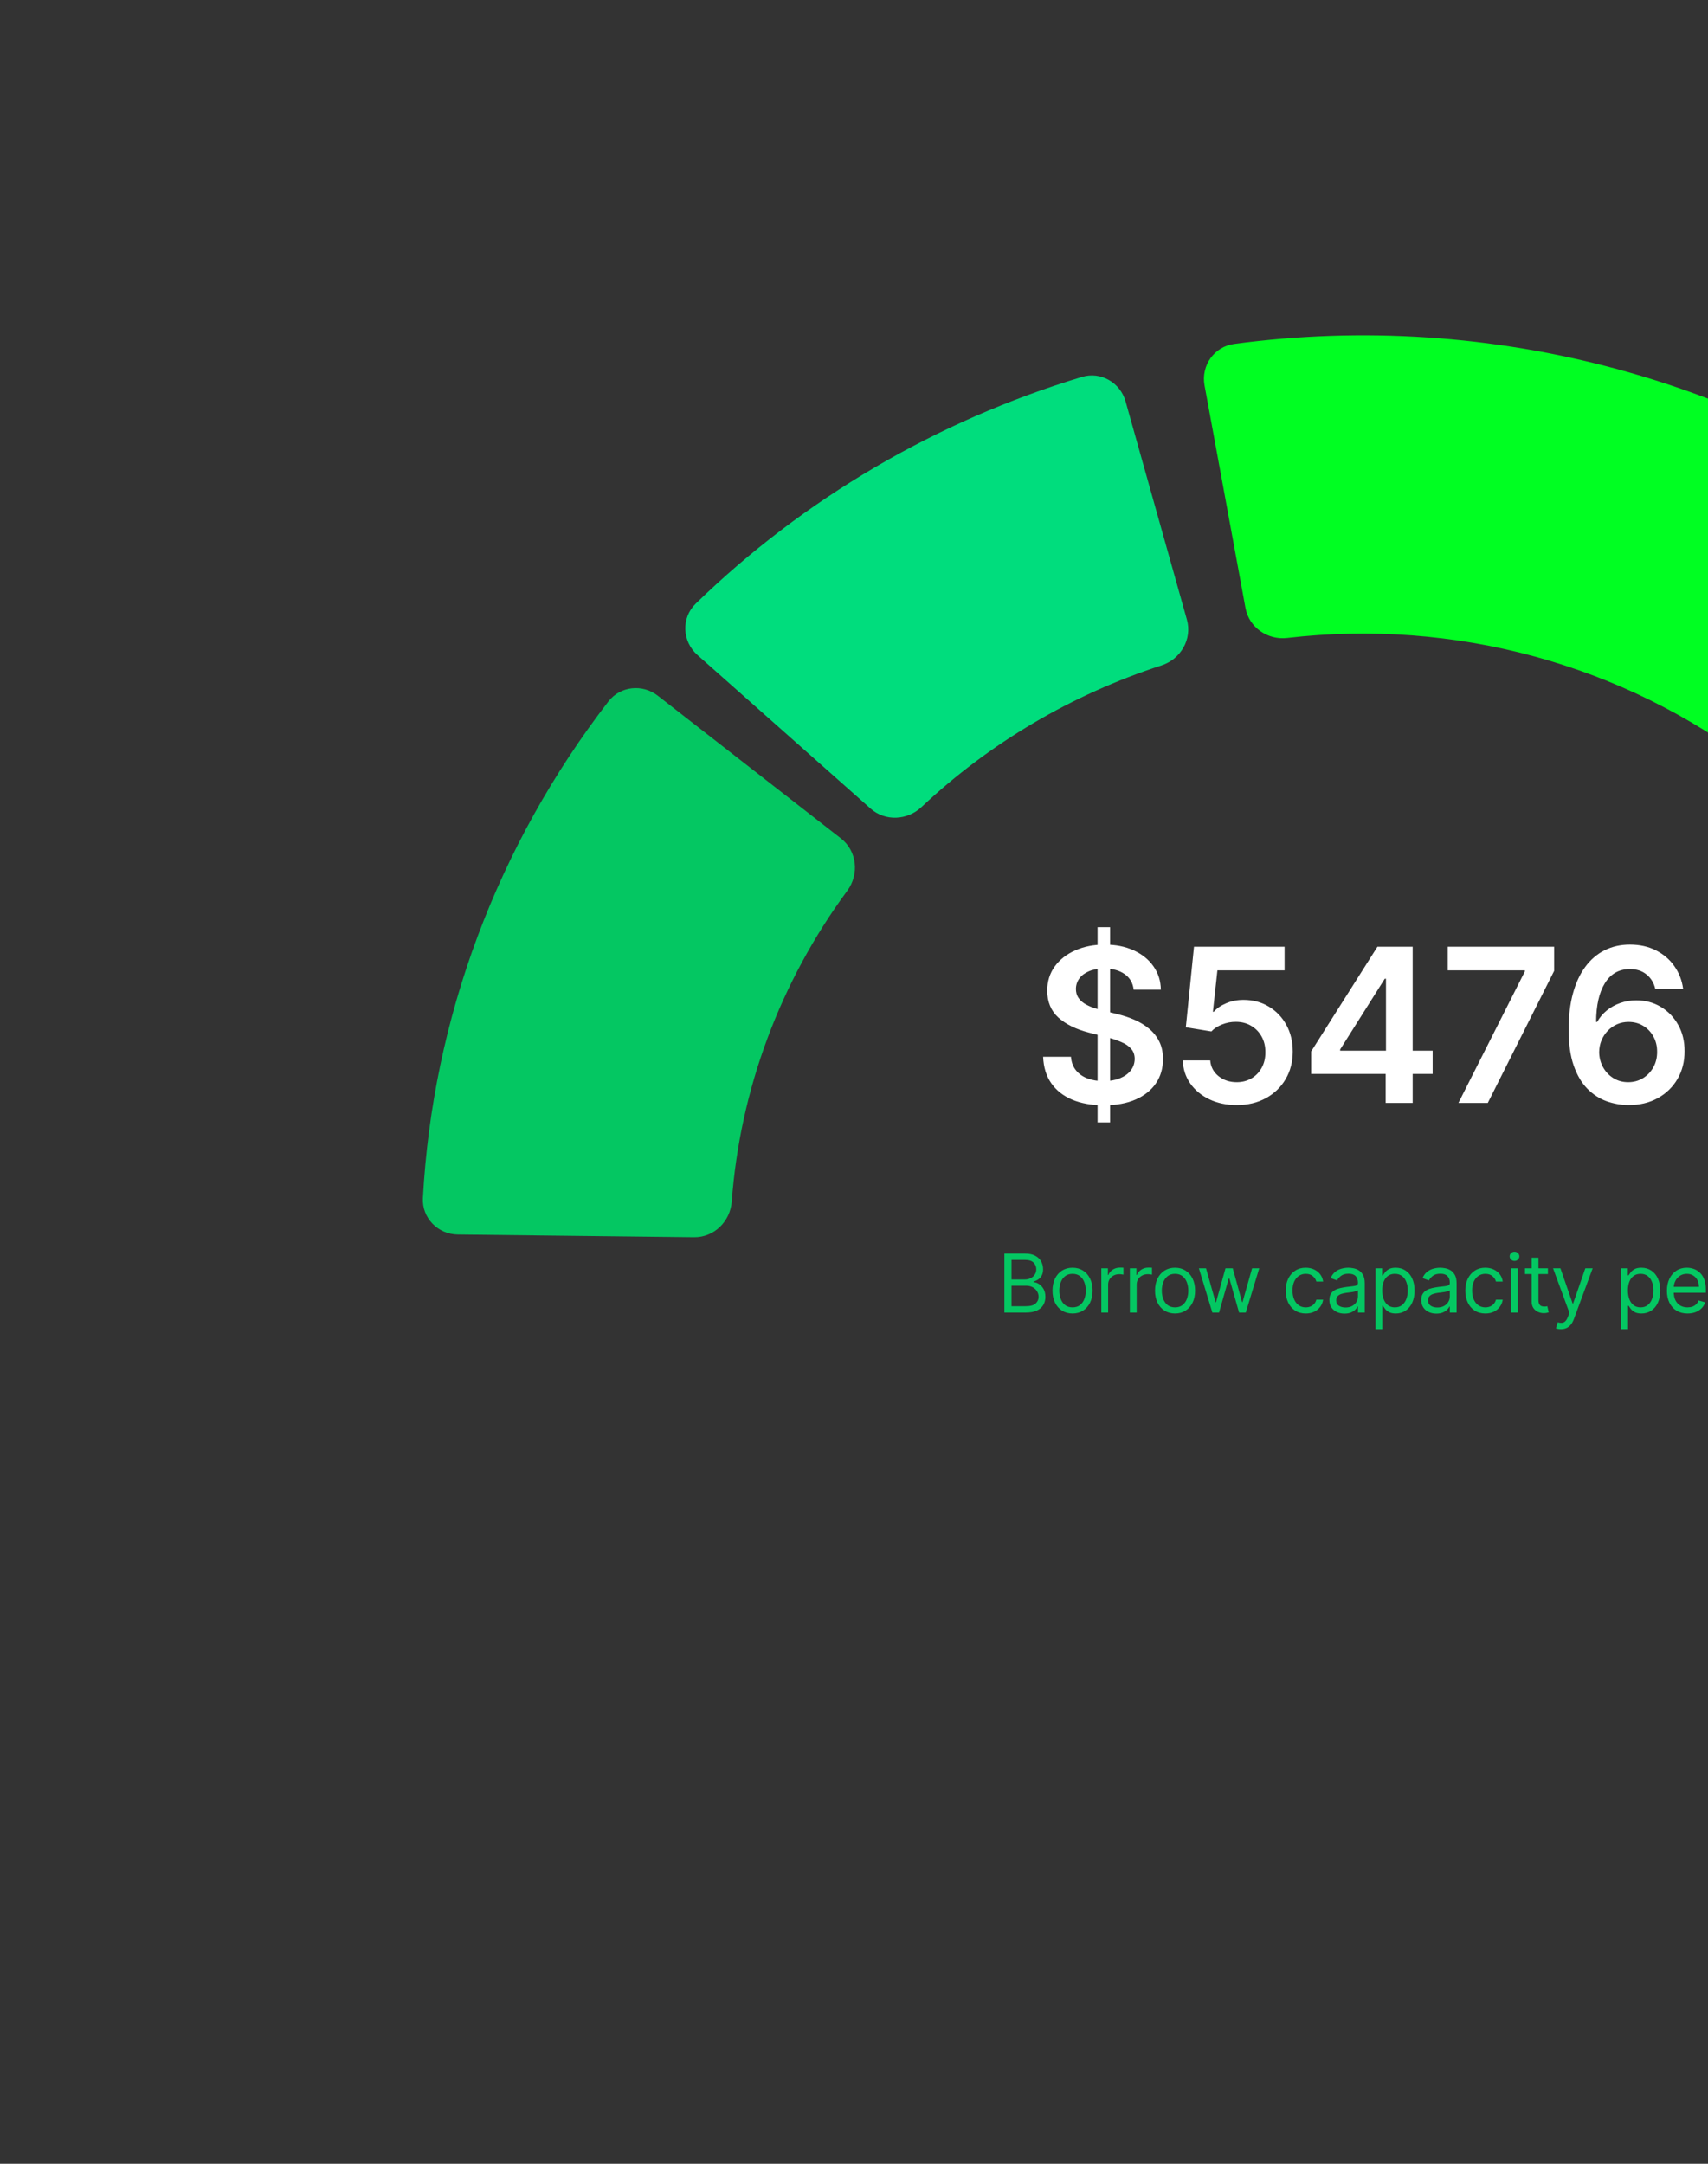 <svg width="300" height="380" viewBox="0 0 300 380" fill="none" xmlns="http://www.w3.org/2000/svg">
<rect x="0" y="0" width="300" height="380" fill="#333333" stroke="none"/>
<g clip-path="url(#clip0_524_2810)">
<path d="M211.571 67.689C210.932 64.216 213.255 60.875 216.756 60.406C239.292 57.389 262.253 58.898 284.193 64.863C306.063 70.81 326.403 81.044 343.958 94.904C346.77 97.124 347.008 101.257 344.583 103.901L317.209 133.745C314.898 136.266 311.017 136.487 308.304 134.412C296.818 125.631 283.63 119.12 269.49 115.275C255.368 111.435 240.618 110.343 226.091 112.037C222.644 112.439 219.39 110.189 218.763 106.777L211.571 67.689Z" fill="#00ff22"/>
<path d="M122.487 115.022C119.806 112.645 119.624 108.508 122.197 106.008C141.127 87.618 164.408 73.953 190.023 66.2C193.332 65.198 196.765 67.17 197.7 70.496L208.474 108.824C209.433 112.235 207.399 115.758 204.025 116.853C188.214 121.985 173.796 130.492 161.845 141.742C159.355 144.086 155.474 144.271 152.918 142.006L122.487 115.022Z" fill="#00dd7d"/>
<path d="M80.406 216.806C76.905 216.765 74.09 213.893 74.279 210.397C75.983 178.866 87.32 148.516 106.857 123.195C108.947 120.486 112.837 120.076 115.532 122.175L147.706 147.243C150.531 149.443 150.951 153.539 148.826 156.426C137.006 172.482 129.981 191.374 128.525 211.025C128.266 214.516 125.411 217.325 121.911 217.284L80.406 216.806Z" fill="#04c762"/>
<path d="M192.783 197.123V162.835H194.979V197.123H192.783ZM199.118 173.804C198.993 172.635 198.466 171.724 197.537 171.072C196.618 170.42 195.421 170.094 193.948 170.094C192.912 170.094 192.024 170.251 191.283 170.563C190.541 170.876 189.974 171.3 189.582 171.835C189.189 172.371 188.988 172.983 188.979 173.67C188.979 174.242 189.108 174.737 189.367 175.157C189.635 175.577 189.997 175.934 190.452 176.229C190.908 176.514 191.412 176.755 191.966 176.952C192.519 177.148 193.077 177.314 193.64 177.447L196.211 178.09C197.247 178.331 198.243 178.657 199.198 179.068C200.163 179.479 201.024 179.997 201.783 180.622C202.551 181.247 203.158 182.001 203.605 182.885C204.051 183.769 204.274 184.805 204.274 185.993C204.274 187.6 203.864 189.015 203.042 190.239C202.221 191.453 201.033 192.404 199.48 193.091C197.935 193.77 196.064 194.109 193.868 194.109C191.733 194.109 189.881 193.779 188.309 193.118C186.747 192.457 185.523 191.493 184.639 190.225C183.764 188.957 183.291 187.412 183.22 185.591H188.108C188.18 186.546 188.474 187.341 188.992 187.975C189.51 188.609 190.184 189.082 191.015 189.395C191.854 189.707 192.792 189.863 193.827 189.863C194.908 189.863 195.854 189.703 196.667 189.381C197.488 189.051 198.131 188.596 198.596 188.015C199.06 187.426 199.296 186.738 199.305 185.953C199.296 185.238 199.087 184.649 198.676 184.185C198.265 183.711 197.689 183.318 196.948 183.006C196.216 182.684 195.359 182.399 194.377 182.149L191.256 181.345C188.997 180.765 187.211 179.885 185.898 178.706C184.595 177.519 183.943 175.943 183.943 173.978C183.943 172.362 184.38 170.947 185.255 169.733C186.139 168.518 187.34 167.576 188.858 166.907C190.376 166.228 192.095 165.889 194.015 165.889C195.961 165.889 197.667 166.228 199.131 166.907C200.605 167.576 201.761 168.509 202.6 169.706C203.44 170.893 203.873 172.26 203.899 173.804H199.118ZM217.219 194.069C215.433 194.069 213.834 193.734 212.424 193.065C211.013 192.386 209.892 191.457 209.062 190.279C208.24 189.1 207.803 187.752 207.749 186.234H212.571C212.66 187.359 213.147 188.279 214.031 188.993C214.915 189.698 215.977 190.051 217.219 190.051C218.192 190.051 219.058 189.828 219.817 189.381C220.576 188.935 221.174 188.314 221.612 187.52C222.049 186.725 222.264 185.819 222.255 184.801C222.264 183.765 222.045 182.845 221.598 182.042C221.152 181.238 220.54 180.608 219.763 180.153C218.987 179.689 218.094 179.457 217.085 179.457C216.263 179.448 215.455 179.599 214.66 179.912C213.866 180.224 213.236 180.635 212.772 181.144L208.285 180.407L209.718 166.264H225.63V170.416H213.83L213.04 177.689H213.2C213.709 177.09 214.428 176.595 215.357 176.202C216.286 175.8 217.303 175.599 218.411 175.599C220.071 175.599 221.554 175.992 222.857 176.778C224.161 177.555 225.188 178.626 225.938 179.992C226.688 181.358 227.063 182.921 227.063 184.68C227.063 186.493 226.643 188.109 225.804 189.529C224.974 190.939 223.817 192.051 222.335 192.864C220.862 193.667 219.156 194.069 217.219 194.069ZM230.3 188.604V184.653L241.939 166.264H245.234V171.889H243.225L235.39 184.305V184.519H251.636V188.604H230.3ZM243.386 193.694V187.399L243.439 185.631V166.264H248.127V193.694H243.386ZM256.166 193.694L267.832 170.603V170.416H254.291V166.264H272.975V170.51L261.322 193.694H256.166ZM285.999 194.069C284.687 194.06 283.405 193.832 282.155 193.386C280.905 192.931 279.78 192.194 278.78 191.176C277.78 190.149 276.985 188.788 276.396 187.091C275.807 185.386 275.517 183.274 275.525 180.756C275.525 178.407 275.775 176.313 276.276 174.474C276.776 172.635 277.494 171.081 278.432 169.813C279.369 168.536 280.499 167.563 281.821 166.893C283.151 166.224 284.638 165.889 286.281 165.889C288.004 165.889 289.531 166.228 290.861 166.907C292.201 167.585 293.281 168.514 294.103 169.692C294.924 170.862 295.433 172.184 295.63 173.657H290.741C290.491 172.603 289.977 171.764 289.201 171.139C288.433 170.505 287.459 170.188 286.281 170.188C284.379 170.188 282.914 171.014 281.888 172.666C280.87 174.318 280.356 176.586 280.347 179.47H280.535C280.972 178.684 281.539 178.01 282.236 177.447C282.932 176.885 283.718 176.452 284.593 176.148C285.477 175.836 286.41 175.679 287.392 175.679C289 175.679 290.442 176.063 291.719 176.831C293.004 177.599 294.022 178.657 294.772 180.006C295.522 181.345 295.893 182.881 295.884 184.613C295.893 186.417 295.482 188.037 294.652 189.475C293.821 190.904 292.665 192.029 291.183 192.85C289.701 193.672 287.973 194.078 285.999 194.069ZM285.973 190.051C286.946 190.051 287.816 189.814 288.584 189.341C289.352 188.868 289.959 188.229 290.406 187.426C290.852 186.622 291.071 185.72 291.062 184.72C291.071 183.738 290.857 182.85 290.419 182.055C289.991 181.26 289.397 180.631 288.638 180.166C287.879 179.702 287.013 179.47 286.04 179.47C285.316 179.47 284.642 179.608 284.017 179.885C283.392 180.162 282.847 180.546 282.383 181.037C281.919 181.519 281.553 182.082 281.285 182.725C281.026 183.359 280.892 184.037 280.883 184.76C280.892 185.716 281.115 186.595 281.553 187.399C281.99 188.203 282.593 188.846 283.361 189.328C284.129 189.81 284.999 190.051 285.973 190.051Z" fill="white"/>
<path d="M176.415 230.511V220.153H180.036C180.758 220.153 181.353 220.278 181.821 220.527C182.29 220.773 182.639 221.105 182.868 221.524C183.098 221.938 183.212 222.398 183.212 222.904C183.212 223.349 183.133 223.717 182.975 224.007C182.819 224.297 182.614 224.526 182.358 224.695C182.105 224.863 181.83 224.988 181.533 225.069V225.17C181.85 225.19 182.169 225.301 182.489 225.504C182.809 225.706 183.077 225.996 183.293 226.374C183.509 226.751 183.617 227.213 183.617 227.759C183.617 228.279 183.499 228.746 183.263 229.16C183.027 229.575 182.654 229.904 182.145 230.147C181.636 230.389 180.973 230.511 180.157 230.511H176.415ZM177.669 229.398H180.157C180.977 229.398 181.558 229.24 181.902 228.923C182.25 228.602 182.423 228.215 182.423 227.759C182.423 227.409 182.334 227.085 182.155 226.788C181.977 226.488 181.722 226.249 181.392 226.07C181.061 225.888 180.67 225.797 180.218 225.797H177.669V229.398ZM177.669 224.705H179.996C180.373 224.705 180.714 224.631 181.017 224.482C181.324 224.334 181.567 224.125 181.746 223.855C181.928 223.585 182.019 223.268 182.019 222.904C182.019 222.449 181.86 222.063 181.543 221.746C181.226 221.426 180.724 221.266 180.036 221.266H177.669V224.705ZM188.387 230.673C187.686 230.673 187.07 230.506 186.541 230.172C186.015 229.838 185.604 229.371 185.307 228.771C185.014 228.171 184.867 227.469 184.867 226.667C184.867 225.858 185.014 225.151 185.307 224.548C185.604 223.944 186.015 223.476 186.541 223.142C187.07 222.808 187.686 222.641 188.387 222.641C189.088 222.641 189.702 222.808 190.228 223.142C190.757 223.476 191.169 223.944 191.462 224.548C191.759 225.151 191.907 225.858 191.907 226.667C191.907 227.469 191.759 228.171 191.462 228.771C191.169 229.371 190.757 229.838 190.228 230.172C189.702 230.506 189.088 230.673 188.387 230.673ZM188.387 229.6C188.92 229.6 189.358 229.464 189.702 229.191C190.046 228.918 190.3 228.559 190.466 228.113C190.631 227.668 190.713 227.186 190.713 226.667C190.713 226.148 190.631 225.664 190.466 225.216C190.3 224.767 190.046 224.405 189.702 224.128C189.358 223.852 188.92 223.713 188.387 223.713C187.854 223.713 187.416 223.852 187.072 224.128C186.728 224.405 186.474 224.767 186.308 225.216C186.143 225.664 186.061 226.148 186.061 226.667C186.061 227.186 186.143 227.668 186.308 228.113C186.474 228.559 186.728 228.918 187.072 229.191C187.416 229.464 187.854 229.6 188.387 229.6ZM193.444 230.511V222.742H194.597V223.916H194.678C194.82 223.531 195.076 223.219 195.447 222.98C195.818 222.741 196.236 222.621 196.701 222.621C196.789 222.621 196.898 222.623 197.03 222.626C197.161 222.629 197.261 222.634 197.328 222.641V223.855C197.288 223.845 197.195 223.83 197.05 223.81C196.909 223.786 196.759 223.774 196.6 223.774C196.222 223.774 195.885 223.853 195.589 224.012C195.295 224.167 195.063 224.383 194.891 224.659C194.722 224.932 194.638 225.244 194.638 225.595V230.511H193.444ZM198.458 230.511V222.742H199.611V223.916H199.692C199.834 223.531 200.09 223.219 200.461 222.98C200.832 222.741 201.25 222.621 201.715 222.621C201.803 222.621 201.913 222.623 202.044 222.626C202.176 222.629 202.275 222.634 202.343 222.641V223.855C202.302 223.845 202.209 223.83 202.064 223.81C201.923 223.786 201.773 223.774 201.614 223.774C201.237 223.774 200.899 223.853 200.603 224.012C200.309 224.167 200.077 224.383 199.905 224.659C199.736 224.932 199.652 225.244 199.652 225.595V230.511H198.458ZM206.392 230.673C205.691 230.673 205.075 230.506 204.546 230.172C204.02 229.838 203.609 229.371 203.312 228.771C203.019 228.171 202.872 227.469 202.872 226.667C202.872 225.858 203.019 225.151 203.312 224.548C203.609 223.944 204.02 223.476 204.546 223.142C205.075 222.808 205.691 222.641 206.392 222.641C207.093 222.641 207.707 222.808 208.233 223.142C208.762 223.476 209.174 223.944 209.467 224.548C209.764 225.151 209.912 225.858 209.912 226.667C209.912 227.469 209.764 228.171 209.467 228.771C209.174 229.371 208.762 229.838 208.233 230.172C207.707 230.506 207.093 230.673 206.392 230.673ZM206.392 229.6C206.925 229.6 207.363 229.464 207.707 229.191C208.051 228.918 208.305 228.559 208.471 228.113C208.636 227.668 208.719 227.186 208.719 226.667C208.719 226.148 208.636 225.664 208.471 225.216C208.305 224.767 208.051 224.405 207.707 224.128C207.363 223.852 206.925 223.713 206.392 223.713C205.859 223.713 205.421 223.852 205.077 224.128C204.733 224.405 204.479 224.767 204.313 225.216C204.148 225.664 204.066 226.148 204.066 226.667C204.066 227.186 204.148 227.668 204.313 228.113C204.479 228.559 204.733 228.918 205.077 229.191C205.421 229.464 205.859 229.6 206.392 229.6ZM212.945 230.511L210.578 222.742H211.832L213.511 228.69H213.592L215.251 222.742H216.526L218.164 228.67H218.245L219.924 222.742H221.179L218.812 230.511H217.638L215.939 224.543H215.818L214.118 230.511H212.945ZM229.348 230.673C228.62 230.673 227.993 230.501 227.467 230.157C226.941 229.813 226.536 229.339 226.253 228.736C225.97 228.132 225.828 227.443 225.828 226.667C225.828 225.878 225.973 225.182 226.263 224.578C226.557 223.971 226.965 223.498 227.487 223.157C228.013 222.813 228.627 222.641 229.328 222.641C229.874 222.641 230.367 222.742 230.805 222.945C231.243 223.147 231.602 223.43 231.882 223.794C232.162 224.158 232.336 224.583 232.403 225.069H231.21C231.119 224.715 230.916 224.401 230.603 224.128C230.292 223.852 229.874 223.713 229.348 223.713C228.883 223.713 228.475 223.835 228.124 224.078C227.777 224.317 227.506 224.656 227.31 225.094C227.118 225.529 227.022 226.04 227.022 226.627C227.022 227.227 227.116 227.749 227.305 228.194C227.497 228.639 227.767 228.985 228.114 229.231C228.465 229.477 228.876 229.6 229.348 229.6C229.659 229.6 229.94 229.546 230.193 229.439C230.446 229.331 230.66 229.176 230.835 228.973C231.011 228.771 231.135 228.528 231.21 228.245H232.403C232.336 228.704 232.169 229.117 231.902 229.484C231.639 229.848 231.29 230.138 230.856 230.354C230.424 230.566 229.922 230.673 229.348 230.673ZM236.149 230.693C235.657 230.693 235.21 230.6 234.809 230.415C234.408 230.226 234.089 229.954 233.853 229.6C233.617 229.243 233.499 228.811 233.499 228.306C233.499 227.861 233.587 227.5 233.762 227.223C233.937 226.943 234.172 226.724 234.465 226.566C234.758 226.407 235.082 226.289 235.436 226.212C235.793 226.131 236.153 226.067 236.513 226.02C236.985 225.959 237.368 225.913 237.661 225.883C237.958 225.849 238.174 225.794 238.309 225.716C238.447 225.639 238.516 225.504 238.516 225.312V225.271C238.516 224.772 238.38 224.384 238.106 224.108C237.837 223.831 237.427 223.693 236.877 223.693C236.308 223.693 235.861 223.818 235.537 224.067C235.214 224.317 234.986 224.583 234.854 224.867L233.722 224.462C233.924 223.99 234.194 223.622 234.531 223.359C234.871 223.093 235.242 222.908 235.643 222.803C236.048 222.695 236.446 222.641 236.837 222.641C237.086 222.641 237.373 222.672 237.697 222.732C238.024 222.79 238.339 222.909 238.643 223.091C238.949 223.273 239.204 223.548 239.406 223.916C239.609 224.283 239.71 224.775 239.71 225.393V230.511H238.516V229.459H238.455C238.374 229.627 238.24 229.808 238.051 230C237.862 230.192 237.611 230.356 237.297 230.491C236.984 230.625 236.601 230.693 236.149 230.693ZM236.331 229.621C236.803 229.621 237.201 229.528 237.525 229.342C237.852 229.157 238.098 228.918 238.263 228.624C238.432 228.331 238.516 228.022 238.516 227.699V226.606C238.466 226.667 238.354 226.723 238.182 226.773C238.014 226.82 237.818 226.863 237.596 226.9C237.376 226.933 237.162 226.964 236.953 226.991C236.748 227.014 236.581 227.035 236.453 227.051C236.142 227.092 235.852 227.158 235.583 227.249C235.316 227.336 235.101 227.469 234.935 227.648C234.774 227.824 234.693 228.063 234.693 228.366C234.693 228.781 234.846 229.095 235.153 229.307C235.463 229.516 235.856 229.621 236.331 229.621ZM241.603 233.424V222.742H242.756V223.976H242.898C242.986 223.842 243.107 223.67 243.262 223.461C243.421 223.248 243.647 223.059 243.94 222.894C244.237 222.726 244.638 222.641 245.144 222.641C245.798 222.641 246.374 222.805 246.873 223.132C247.372 223.459 247.762 223.922 248.042 224.523C248.321 225.123 248.461 225.831 248.461 226.647C248.461 227.469 248.321 228.183 248.042 228.786C247.762 229.386 247.374 229.852 246.878 230.182C246.383 230.509 245.811 230.673 245.164 230.673C244.665 230.673 244.265 230.59 243.965 230.425C243.665 230.256 243.434 230.066 243.272 229.853C243.111 229.637 242.986 229.459 242.898 229.317H242.797V233.424H241.603ZM242.777 226.627C242.777 227.213 242.863 227.731 243.035 228.179C243.207 228.624 243.458 228.973 243.788 229.226C244.119 229.476 244.523 229.6 245.002 229.6C245.501 229.6 245.917 229.469 246.251 229.206C246.588 228.94 246.841 228.582 247.01 228.134C247.182 227.682 247.268 227.18 247.268 226.627C247.268 226.08 247.184 225.588 247.015 225.15C246.85 224.708 246.599 224.359 246.261 224.103C245.928 223.843 245.508 223.713 245.002 223.713C244.517 223.713 244.109 223.836 243.778 224.083C243.448 224.325 243.198 224.666 243.03 225.104C242.861 225.539 242.777 226.047 242.777 226.627ZM252.283 230.693C251.791 230.693 251.344 230.6 250.943 230.415C250.542 230.226 250.223 229.954 249.987 229.6C249.751 229.243 249.633 228.811 249.633 228.306C249.633 227.861 249.721 227.5 249.896 227.223C250.071 226.943 250.306 226.724 250.599 226.566C250.892 226.407 251.216 226.289 251.57 226.212C251.928 226.131 252.287 226.067 252.647 226.02C253.119 225.959 253.502 225.913 253.795 225.883C254.092 225.849 254.308 225.794 254.443 225.716C254.581 225.639 254.65 225.504 254.65 225.312V225.271C254.65 224.772 254.514 224.384 254.241 224.108C253.971 223.831 253.561 223.693 253.012 223.693C252.442 223.693 251.995 223.818 251.671 224.067C251.348 224.317 251.12 224.583 250.989 224.867L249.856 224.462C250.058 223.99 250.328 223.622 250.665 223.359C251.005 223.093 251.376 222.908 251.778 222.803C252.182 222.695 252.58 222.641 252.971 222.641C253.221 222.641 253.507 222.672 253.831 222.732C254.158 222.79 254.473 222.909 254.777 223.091C255.083 223.273 255.338 223.548 255.54 223.916C255.743 224.283 255.844 224.775 255.844 225.393V230.511H254.65V229.459H254.589C254.509 229.627 254.374 229.808 254.185 230C253.996 230.192 253.745 230.356 253.431 230.491C253.118 230.625 252.735 230.693 252.283 230.693ZM252.465 229.621C252.937 229.621 253.335 229.528 253.659 229.342C253.986 229.157 254.232 228.918 254.397 228.624C254.566 228.331 254.65 228.022 254.65 227.699V226.606C254.6 226.667 254.488 226.723 254.316 226.773C254.148 226.82 253.952 226.863 253.73 226.9C253.511 226.933 253.296 226.964 253.087 226.991C252.882 227.014 252.715 227.035 252.587 227.051C252.277 227.092 251.987 227.158 251.717 227.249C251.45 227.336 251.235 227.469 251.069 227.648C250.908 227.824 250.827 228.063 250.827 228.366C250.827 228.781 250.98 229.095 251.287 229.307C251.597 229.516 251.99 229.621 252.465 229.621ZM260.893 230.673C260.165 230.673 259.538 230.501 259.012 230.157C258.486 229.813 258.081 229.339 257.798 228.736C257.515 228.132 257.373 227.443 257.373 226.667C257.373 225.878 257.518 225.182 257.808 224.578C258.102 223.971 258.51 223.498 259.032 223.157C259.558 222.813 260.172 222.641 260.873 222.641C261.419 222.641 261.912 222.742 262.35 222.945C262.788 223.147 263.147 223.43 263.427 223.794C263.707 224.158 263.881 224.583 263.948 225.069H262.755C262.663 224.715 262.461 224.401 262.148 224.128C261.837 223.852 261.419 223.713 260.893 223.713C260.428 223.713 260.02 223.835 259.669 224.078C259.322 224.317 259.051 224.656 258.855 225.094C258.663 225.529 258.567 226.04 258.567 226.627C258.567 227.227 258.661 227.749 258.85 228.194C259.042 228.639 259.312 228.985 259.659 229.231C260.01 229.477 260.421 229.6 260.893 229.6C261.204 229.6 261.485 229.546 261.738 229.439C261.991 229.331 262.205 229.176 262.38 228.973C262.556 228.771 262.68 228.528 262.755 228.245H263.948C263.881 228.704 263.714 229.117 263.447 229.484C263.184 229.848 262.835 230.138 262.401 230.354C261.969 230.566 261.467 230.673 260.893 230.673ZM265.408 230.511V222.742H266.602V230.511H265.408ZM266.015 221.448C265.782 221.448 265.582 221.368 265.413 221.21C265.248 221.051 265.165 220.861 265.165 220.638C265.165 220.416 265.248 220.225 265.413 220.067C265.582 219.908 265.782 219.829 266.015 219.829C266.248 219.829 266.447 219.908 266.612 220.067C266.78 220.225 266.865 220.416 266.865 220.638C266.865 220.861 266.78 221.051 266.612 221.21C266.447 221.368 266.248 221.448 266.015 221.448ZM271.881 222.742V223.754H267.856V222.742H271.881ZM269.029 220.881H270.223V228.285C270.223 228.623 270.271 228.875 270.369 229.044C270.47 229.209 270.598 229.321 270.754 229.378C270.912 229.432 271.079 229.459 271.254 229.459C271.386 229.459 271.494 229.452 271.578 229.439C271.662 229.422 271.73 229.408 271.78 229.398L272.023 230.47C271.942 230.501 271.829 230.531 271.684 230.561C271.539 230.595 271.355 230.612 271.133 230.612C270.796 230.612 270.465 230.539 270.142 230.394C269.821 230.249 269.555 230.029 269.343 229.732C269.133 229.435 269.029 229.061 269.029 228.609V220.881ZM274.161 233.424C273.958 233.424 273.778 233.407 273.62 233.373C273.461 233.343 273.352 233.313 273.291 233.282L273.594 232.23C273.884 232.304 274.141 232.331 274.363 232.311C274.586 232.291 274.783 232.192 274.955 232.013C275.13 231.838 275.29 231.553 275.435 231.158L275.658 230.551L272.785 222.742H274.08L276.224 228.933H276.305L278.45 222.742H279.744L276.447 231.644C276.298 232.045 276.115 232.377 275.895 232.64C275.676 232.906 275.422 233.104 275.132 233.232C274.845 233.36 274.522 233.424 274.161 233.424ZM284.756 233.424V222.742H285.909V223.976H286.05C286.138 223.842 286.259 223.67 286.414 223.461C286.573 223.248 286.799 223.059 287.092 222.894C287.389 222.726 287.79 222.641 288.296 222.641C288.95 222.641 289.527 222.805 290.026 223.132C290.525 223.459 290.914 223.922 291.194 224.523C291.474 225.123 291.614 225.831 291.614 226.647C291.614 227.469 291.474 228.183 291.194 228.786C290.914 229.386 290.526 229.852 290.031 230.182C289.535 230.509 288.963 230.673 288.316 230.673C287.817 230.673 287.418 230.59 287.117 230.425C286.817 230.256 286.586 230.066 286.425 229.853C286.263 229.637 286.138 229.459 286.05 229.317H285.949V233.424H284.756ZM285.929 226.627C285.929 227.213 286.015 227.731 286.187 228.179C286.359 228.624 286.61 228.973 286.94 229.226C287.271 229.476 287.675 229.6 288.154 229.6C288.653 229.6 289.07 229.469 289.403 229.206C289.741 228.94 289.993 228.582 290.162 228.134C290.334 227.682 290.42 227.18 290.42 226.627C290.42 226.08 290.336 225.588 290.167 225.15C290.002 224.708 289.751 224.359 289.414 224.103C289.08 223.843 288.66 223.713 288.154 223.713C287.669 223.713 287.261 223.836 286.93 224.083C286.6 224.325 286.35 224.666 286.182 225.104C286.013 225.539 285.929 226.047 285.929 226.627ZM296.407 230.673C295.658 230.673 295.012 230.507 294.469 230.177C293.93 229.843 293.514 229.378 293.22 228.781C292.93 228.181 292.785 227.483 292.785 226.687C292.785 225.892 292.93 225.19 293.22 224.583C293.514 223.973 293.922 223.498 294.444 223.157C294.97 222.813 295.584 222.641 296.285 222.641C296.69 222.641 297.089 222.709 297.484 222.844C297.878 222.978 298.237 223.198 298.561 223.501C298.885 223.801 299.143 224.199 299.335 224.695C299.527 225.19 299.623 225.8 299.623 226.525V227.031H293.635V225.999H298.409C298.409 225.561 298.322 225.17 298.146 224.826C297.974 224.482 297.728 224.211 297.408 224.012C297.091 223.813 296.717 223.713 296.285 223.713C295.81 223.713 295.398 223.831 295.051 224.067C294.707 224.3 294.443 224.604 294.257 224.978C294.072 225.352 293.979 225.753 293.979 226.181V226.869C293.979 227.456 294.08 227.953 294.282 228.361C294.488 228.766 294.773 229.074 295.137 229.287C295.501 229.496 295.924 229.6 296.407 229.6C296.72 229.6 297.003 229.557 297.256 229.469C297.512 229.378 297.733 229.243 297.919 229.064C298.104 228.882 298.247 228.656 298.349 228.387L299.502 228.71C299.38 229.101 299.176 229.445 298.89 229.742C298.603 230.035 298.249 230.265 297.828 230.43C297.406 230.592 296.933 230.673 296.407 230.673ZM301.154 230.511V222.742H302.307V223.916H302.388C302.53 223.531 302.786 223.219 303.157 222.98C303.528 222.741 303.946 222.621 304.411 222.621C304.499 222.621 304.608 222.623 304.74 222.626C304.871 222.629 304.971 222.634 305.038 222.641V223.855C304.998 223.845 304.905 223.83 304.76 223.81C304.618 223.786 304.468 223.774 304.31 223.774C303.932 223.774 303.595 223.853 303.298 224.012C303.005 224.167 302.772 224.383 302.6 224.659C302.432 224.932 302.348 225.244 302.348 225.595V230.511H301.154Z" fill="#04c762"/>
</g>
<defs>
<clipPath id="clip0_524_2810">
<rect width="300" height="380" rx="24" fill="white"/>
</clipPath>
</defs>
</svg>
